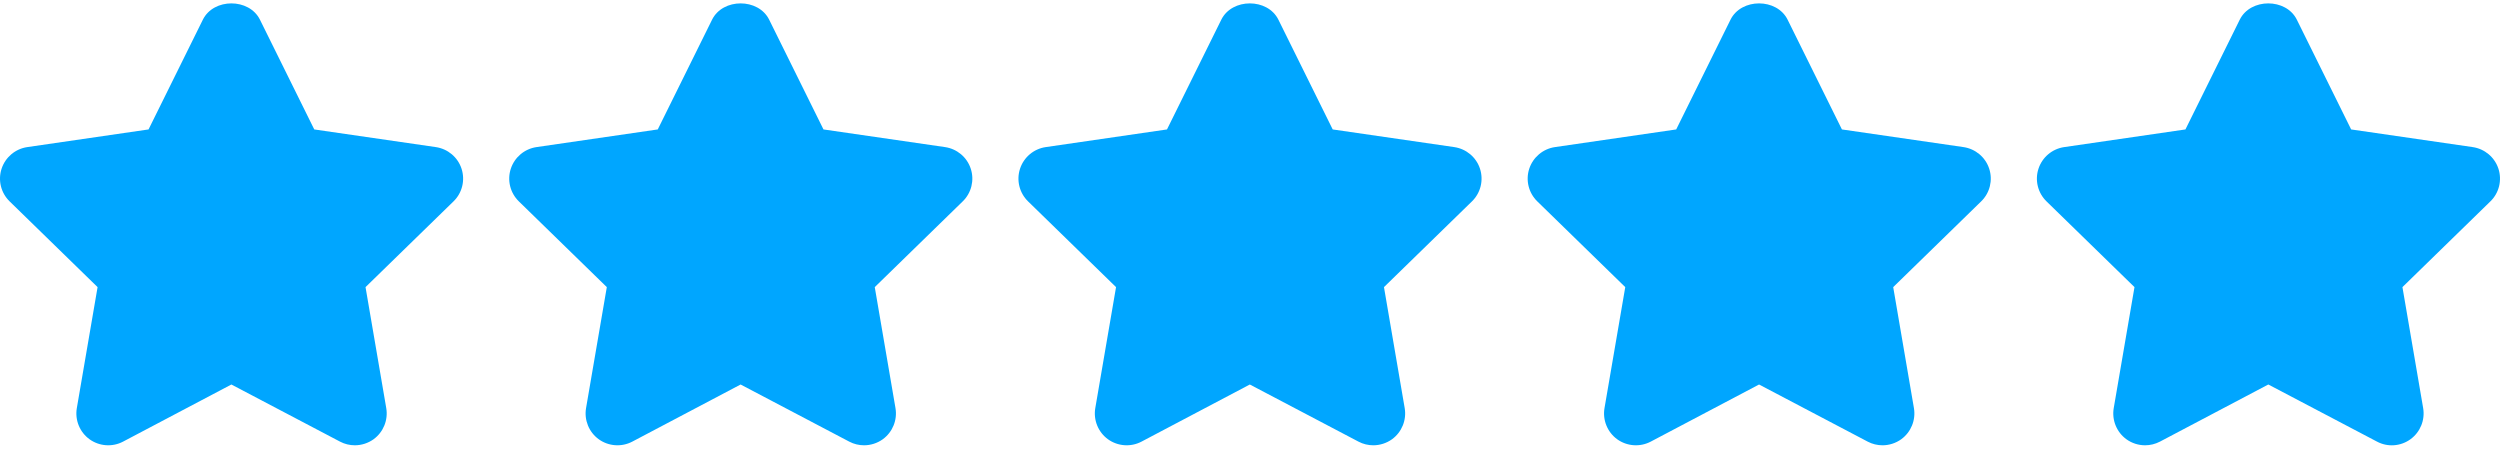 <?xml version="1.0" encoding="UTF-8"?> <svg xmlns="http://www.w3.org/2000/svg" width="156" height="28" viewBox="0 0 156 28" fill="none"><path d="M28.801 10.53C28.567 9.811 27.945 9.289 27.196 9.179L19.61 8.077L16.22 1.227C15.548 -0.127 13.33 -0.127 12.659 1.227L9.269 8.077L1.7 9.179C0.954 9.289 0.332 9.813 0.098 10.532C-0.137 11.249 0.058 12.037 0.6 12.566L6.089 17.916L4.794 25.464C4.667 26.209 4.973 26.964 5.585 27.409C6.198 27.851 7.011 27.909 7.678 27.558L14.438 23.993L21.219 27.558C21.509 27.711 21.826 27.786 22.142 27.786C22.553 27.786 22.964 27.657 23.312 27.409C23.924 26.962 24.229 26.209 24.102 25.465L22.809 17.916L28.299 12.566C28.841 12.039 29.035 11.249 28.801 10.53Z" fill="#00A6FF"></path><path d="M60.576 10.53C60.342 9.811 59.721 9.289 58.972 9.179L51.385 8.077L47.995 1.227C47.324 -0.127 45.106 -0.127 44.434 1.227L41.044 8.077L33.476 9.179C32.729 9.289 32.108 9.813 31.873 10.532C31.639 11.249 31.834 12.037 32.376 12.566L37.865 17.916L36.57 25.464C36.443 26.209 36.749 26.966 37.361 27.409C37.972 27.851 38.786 27.909 39.454 27.558L46.214 23.993L52.994 27.558C53.284 27.711 53.602 27.786 53.918 27.786C54.329 27.786 54.74 27.657 55.087 27.409C55.699 26.962 56.005 26.209 55.878 25.465L54.585 17.916L60.074 12.566C60.616 12.039 60.811 11.249 60.576 10.53Z" fill="#00A6FF"></path><path d="M92.352 10.53C92.118 9.811 91.496 9.289 90.747 9.179L83.161 8.077L79.771 1.227C79.1 -0.127 76.881 -0.127 76.21 1.227L72.82 8.077L65.252 9.179C64.505 9.289 63.883 9.813 63.649 10.532C63.415 11.249 63.609 12.037 64.151 12.566L69.641 17.916L68.346 25.464C68.219 26.209 68.525 26.964 69.136 27.409C69.75 27.851 70.562 27.909 71.229 27.558L77.989 23.993L84.77 27.558C85.06 27.711 85.377 27.786 85.693 27.786C86.104 27.786 86.515 27.657 86.863 27.409C87.475 26.962 87.78 26.209 87.653 25.465L86.36 17.916L91.85 12.566C92.392 12.039 92.586 11.249 92.352 10.53Z" fill="#00A6FF"></path><path d="M124.127 10.53C123.893 9.811 123.272 9.289 122.523 9.179L114.936 8.077L111.546 1.227C110.875 -0.127 108.657 -0.127 107.985 1.227L104.595 8.077L97.027 9.179C96.28 9.289 95.659 9.813 95.424 10.532C95.19 11.249 95.385 12.037 95.927 12.566L101.416 17.916L100.121 25.464C99.994 26.209 100.3 26.964 100.911 27.409C101.525 27.851 102.337 27.909 103.005 27.558L109.765 23.993L116.545 27.558C116.835 27.711 117.153 27.786 117.469 27.786C117.88 27.786 118.291 27.657 118.638 27.409C119.25 26.962 119.556 26.209 119.429 25.465L118.136 17.916L123.625 12.566C124.167 12.039 124.362 11.249 124.127 10.53Z" fill="#00A6FF"></path><path d="M155.903 10.53C155.667 9.811 155.047 9.289 154.298 9.179L146.712 8.077L143.322 1.227C142.651 -0.127 140.432 -0.127 139.761 1.227L136.371 8.077L128.803 9.179C128.056 9.289 127.434 9.813 127.2 10.532C126.966 11.249 127.16 12.037 127.702 12.566L133.192 17.916L131.897 25.464C131.77 26.209 132.076 26.964 132.687 27.409C133.033 27.659 133.442 27.786 133.853 27.786C134.171 27.786 134.488 27.71 134.782 27.557L141.543 23.992L148.325 27.557C148.992 27.913 149.802 27.853 150.416 27.407C151.026 26.962 151.332 26.209 151.205 25.464L149.912 17.916L155.401 12.565C155.943 12.039 156.136 11.249 155.903 10.53Z" fill="#00A6FF"></path></svg> 